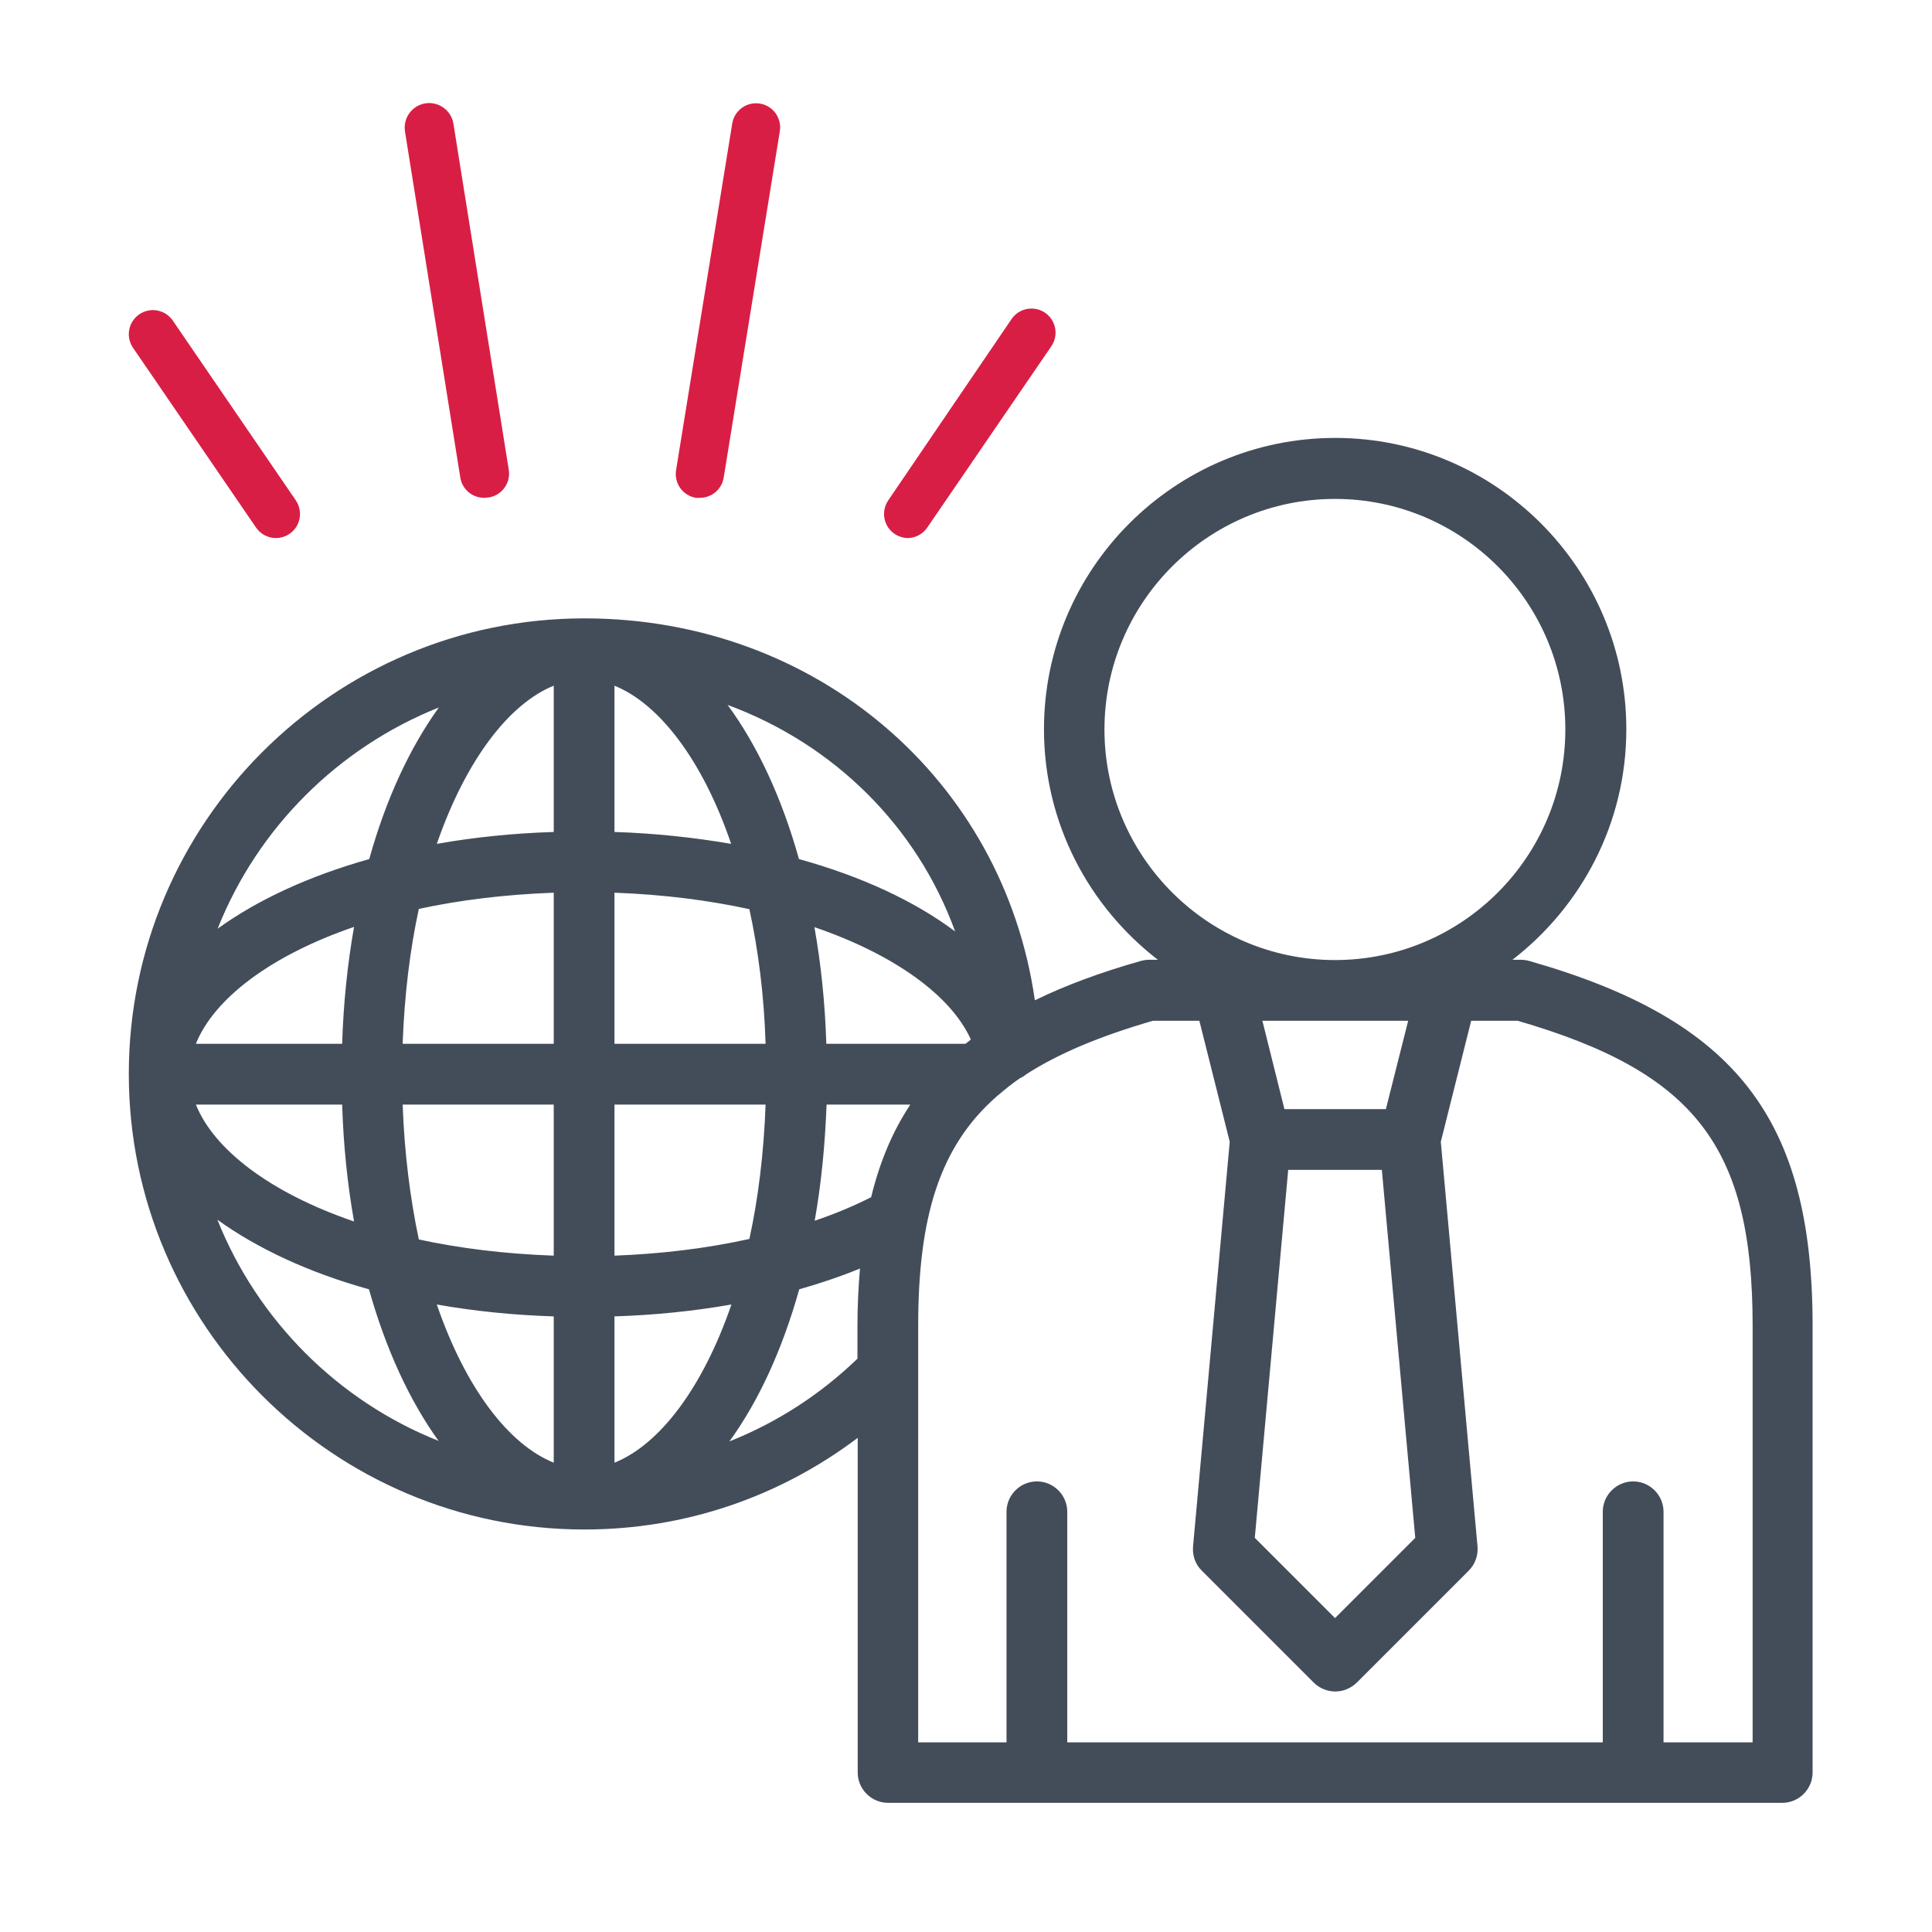 <?xml version="1.0" encoding="utf-8"?>
<svg xmlns="http://www.w3.org/2000/svg" xmlns:xlink="http://www.w3.org/1999/xlink" width="75px" height="75px" viewBox="0 0 75 75" version="1.1">
    
    <title>icon-fuehrungskraft</title>
    <desc>Created with Sketch.</desc>
    <g id="icon-fuehrungskraft" stroke="none" stroke-width="1" fill="none" fill-rule="evenodd">
        <g id="noun_Business-world_1831797" transform="translate(5, 17)" fill="#434D5A" fill-rule="nonzero">
            <path d="M54.381,20.308 C54.273,20.279 54.165,20.259 54.057,20.259 L53.713,20.259 C56.395,18.186 58.134,14.954 58.134,11.309 C58.134,5.079 53.064,0 46.835,0 C40.606,0 35.527,5.07 35.527,11.309 C35.527,14.954 37.266,18.186 39.948,20.259 L39.594,20.259 C39.486,20.259 39.378,20.279 39.27,20.308 C37.718,20.75 36.362,21.251 35.173,21.831 C33.955,13.283 26.704,7.005 17.685,7.005 C7.929,7.005 7.10542736e-15,14.944 7.10542736e-15,24.69 C7.10542736e-15,34.436 7.939,42.375 17.685,42.375 C21.576,42.375 25.25,41.117 28.296,38.818 L28.296,51.807 C28.296,52.455 28.826,52.986 29.475,52.986 L64.186,52.986 C64.835,52.986 65.365,52.455 65.365,51.807 L65.365,34.466 C65.365,26.429 62.388,22.597 54.381,20.308 Z M45.008,28.414 L48.643,28.414 L49.94,42.699 L46.826,45.814 L43.711,42.699 L45.008,28.414 Z M48.8,26.056 L44.861,26.056 L44.006,22.627 L49.665,22.627 L48.8,26.056 Z M37.875,11.318 C37.875,6.386 41.884,2.368 46.826,2.368 C51.758,2.368 55.766,6.376 55.766,11.318 C55.766,16.26 51.758,20.269 46.826,20.269 C41.894,20.269 37.875,16.25 37.875,11.318 Z M28.817,29.475 C28.139,29.819 27.412,30.123 26.626,30.389 C26.881,28.964 27.028,27.451 27.087,25.879 L30.339,25.879 C29.642,26.93 29.151,28.109 28.817,29.475 Z M32.481,23.521 L27.078,23.521 C27.028,21.939 26.871,20.426 26.616,18.992 C29.799,20.082 31.941,21.693 32.688,23.354 C32.619,23.413 32.55,23.462 32.481,23.521 Z M24.72,23.521 L18.854,23.521 L18.854,17.655 C20.76,17.724 22.509,17.95 24.091,18.294 C24.435,19.876 24.661,21.625 24.72,23.521 Z M18.854,15.297 L18.854,9.619 C20.583,10.316 22.273,12.497 23.383,15.759 C21.959,15.514 20.436,15.347 18.854,15.297 Z M16.496,9.619 L16.496,15.297 C14.914,15.347 13.391,15.504 11.957,15.759 C13.087,12.497 14.767,10.316 16.496,9.619 Z M16.496,17.655 L16.496,23.521 L10.631,23.521 C10.699,21.625 10.916,19.866 11.259,18.284 C12.851,17.94 14.6,17.724 16.496,17.655 Z M8.282,23.521 L2.604,23.521 C3.301,21.782 5.482,20.102 8.744,18.982 C8.489,20.426 8.332,21.939 8.282,23.521 Z M8.282,25.879 C8.332,27.461 8.489,28.984 8.744,30.418 C5.472,29.298 3.301,27.618 2.604,25.879 L8.282,25.879 Z M10.631,25.879 L16.496,25.879 L16.496,31.744 C14.6,31.676 12.841,31.459 11.259,31.116 C10.925,29.534 10.699,27.775 10.631,25.879 Z M16.496,34.102 L16.496,39.781 C14.757,39.084 13.077,36.902 11.957,33.641 C13.401,33.896 14.914,34.053 16.496,34.102 Z M18.854,39.781 L18.854,34.102 C20.416,34.053 21.939,33.896 23.393,33.641 C22.273,36.902 20.593,39.084 18.854,39.781 Z M18.854,31.744 L18.854,25.879 L24.72,25.879 C24.651,27.765 24.435,29.524 24.091,31.096 C22.45,31.459 20.681,31.676 18.854,31.744 Z M32.078,19.159 C30.506,17.98 28.433,17.017 26.016,16.349 C25.348,13.961 24.395,11.927 23.246,10.365 C27.372,11.888 30.595,15.071 32.078,19.159 Z M12.036,10.464 C10.916,12.016 9.982,14.02 9.334,16.349 C6.995,17.007 5.001,17.931 3.449,19.051 C5.001,15.14 8.125,12.026 12.036,10.464 Z M3.439,30.349 C4.991,31.469 6.995,32.403 9.324,33.051 C9.982,35.389 10.906,37.384 12.026,38.936 C8.125,37.384 5.001,34.26 3.439,30.349 Z M23.315,38.956 C24.444,37.404 25.368,35.399 26.026,33.051 C26.852,32.815 27.638,32.55 28.384,32.245 C28.325,32.953 28.286,33.68 28.286,34.466 L28.286,35.743 C26.832,37.148 25.142,38.229 23.315,38.956 Z M63.007,50.638 L59.578,50.638 L59.578,41.687 C59.578,41.039 59.048,40.508 58.399,40.508 C57.751,40.508 57.22,41.039 57.22,41.687 L57.22,50.638 L36.431,50.638 L36.431,41.687 C36.431,41.039 35.9,40.508 35.252,40.508 C34.603,40.508 34.073,41.039 34.073,41.687 L34.073,50.638 L30.644,50.638 L30.644,34.466 C30.644,30.231 31.479,27.5 33.69,25.564 C33.709,25.545 33.729,25.525 33.749,25.515 C34.014,25.289 34.289,25.063 34.594,24.857 C34.682,24.818 34.761,24.769 34.829,24.71 C36.107,23.884 37.728,23.216 39.752,22.627 L41.559,22.627 L42.738,27.323 L41.314,43.033 C41.284,43.387 41.402,43.731 41.658,43.976 L46,48.319 C46.226,48.545 46.531,48.663 46.835,48.663 C47.14,48.663 47.435,48.545 47.671,48.319 L52.013,43.976 C52.259,43.731 52.387,43.387 52.357,43.033 L50.932,27.323 L52.111,22.627 L53.919,22.627 C60.816,24.631 63.037,27.529 63.037,34.466 L63.037,50.638 L63.007,50.638 Z" id="Shape"/>
        </g>
        <path d="M18.791,19.326 C18.338,19.325 17.95,18.999 17.871,18.553 L15.722,5.107 C15.667,4.771 15.795,4.431 16.058,4.216 C16.321,4 16.679,3.941 16.997,4.061 C17.315,4.181 17.545,4.462 17.601,4.797 L19.75,18.236 C19.79,18.481 19.731,18.732 19.586,18.933 C19.441,19.135 19.222,19.271 18.977,19.31 L18.791,19.326 Z" id="Path" fill="#D91E45" fill-rule="nonzero"/>
        <path d="M35.253,20.888 C34.906,20.887 34.588,20.696 34.426,20.39 C34.264,20.083 34.285,19.713 34.48,19.426 L39.25,12.413 C39.433,12.124 39.758,11.958 40.1,11.979 C40.441,12 40.743,12.206 40.888,12.515 C41.034,12.825 40.998,13.189 40.797,13.465 L36.003,20.47 C35.835,20.723 35.556,20.878 35.253,20.888 L35.253,20.888 Z" id="Path" fill="#D91E45" fill-rule="nonzero"/>
        <path d="M27.165,19.326 L27.018,19.326 C26.773,19.286 26.554,19.15 26.409,18.949 C26.264,18.747 26.205,18.496 26.245,18.251 L28.425,4.797 C28.507,4.287 28.986,3.939 29.496,4.02 C30.007,4.102 30.355,4.581 30.273,5.091 L28.093,18.545 C28.017,18.998 27.624,19.328 27.165,19.326 Z" id="Path" fill="#D91E45" fill-rule="nonzero"/>
        <path d="M10.712,20.888 C10.402,20.887 10.112,20.734 9.938,20.478 L5.145,13.473 C4.875,13.046 4.993,12.483 5.41,12.2 C5.827,11.916 6.393,12.014 6.691,12.421 L11.485,19.426 C11.679,19.713 11.7,20.083 11.538,20.39 C11.376,20.696 11.058,20.887 10.712,20.888 L10.712,20.888 Z" id="Path" fill="#D91E45" fill-rule="nonzero"/>
    </g>
</svg>